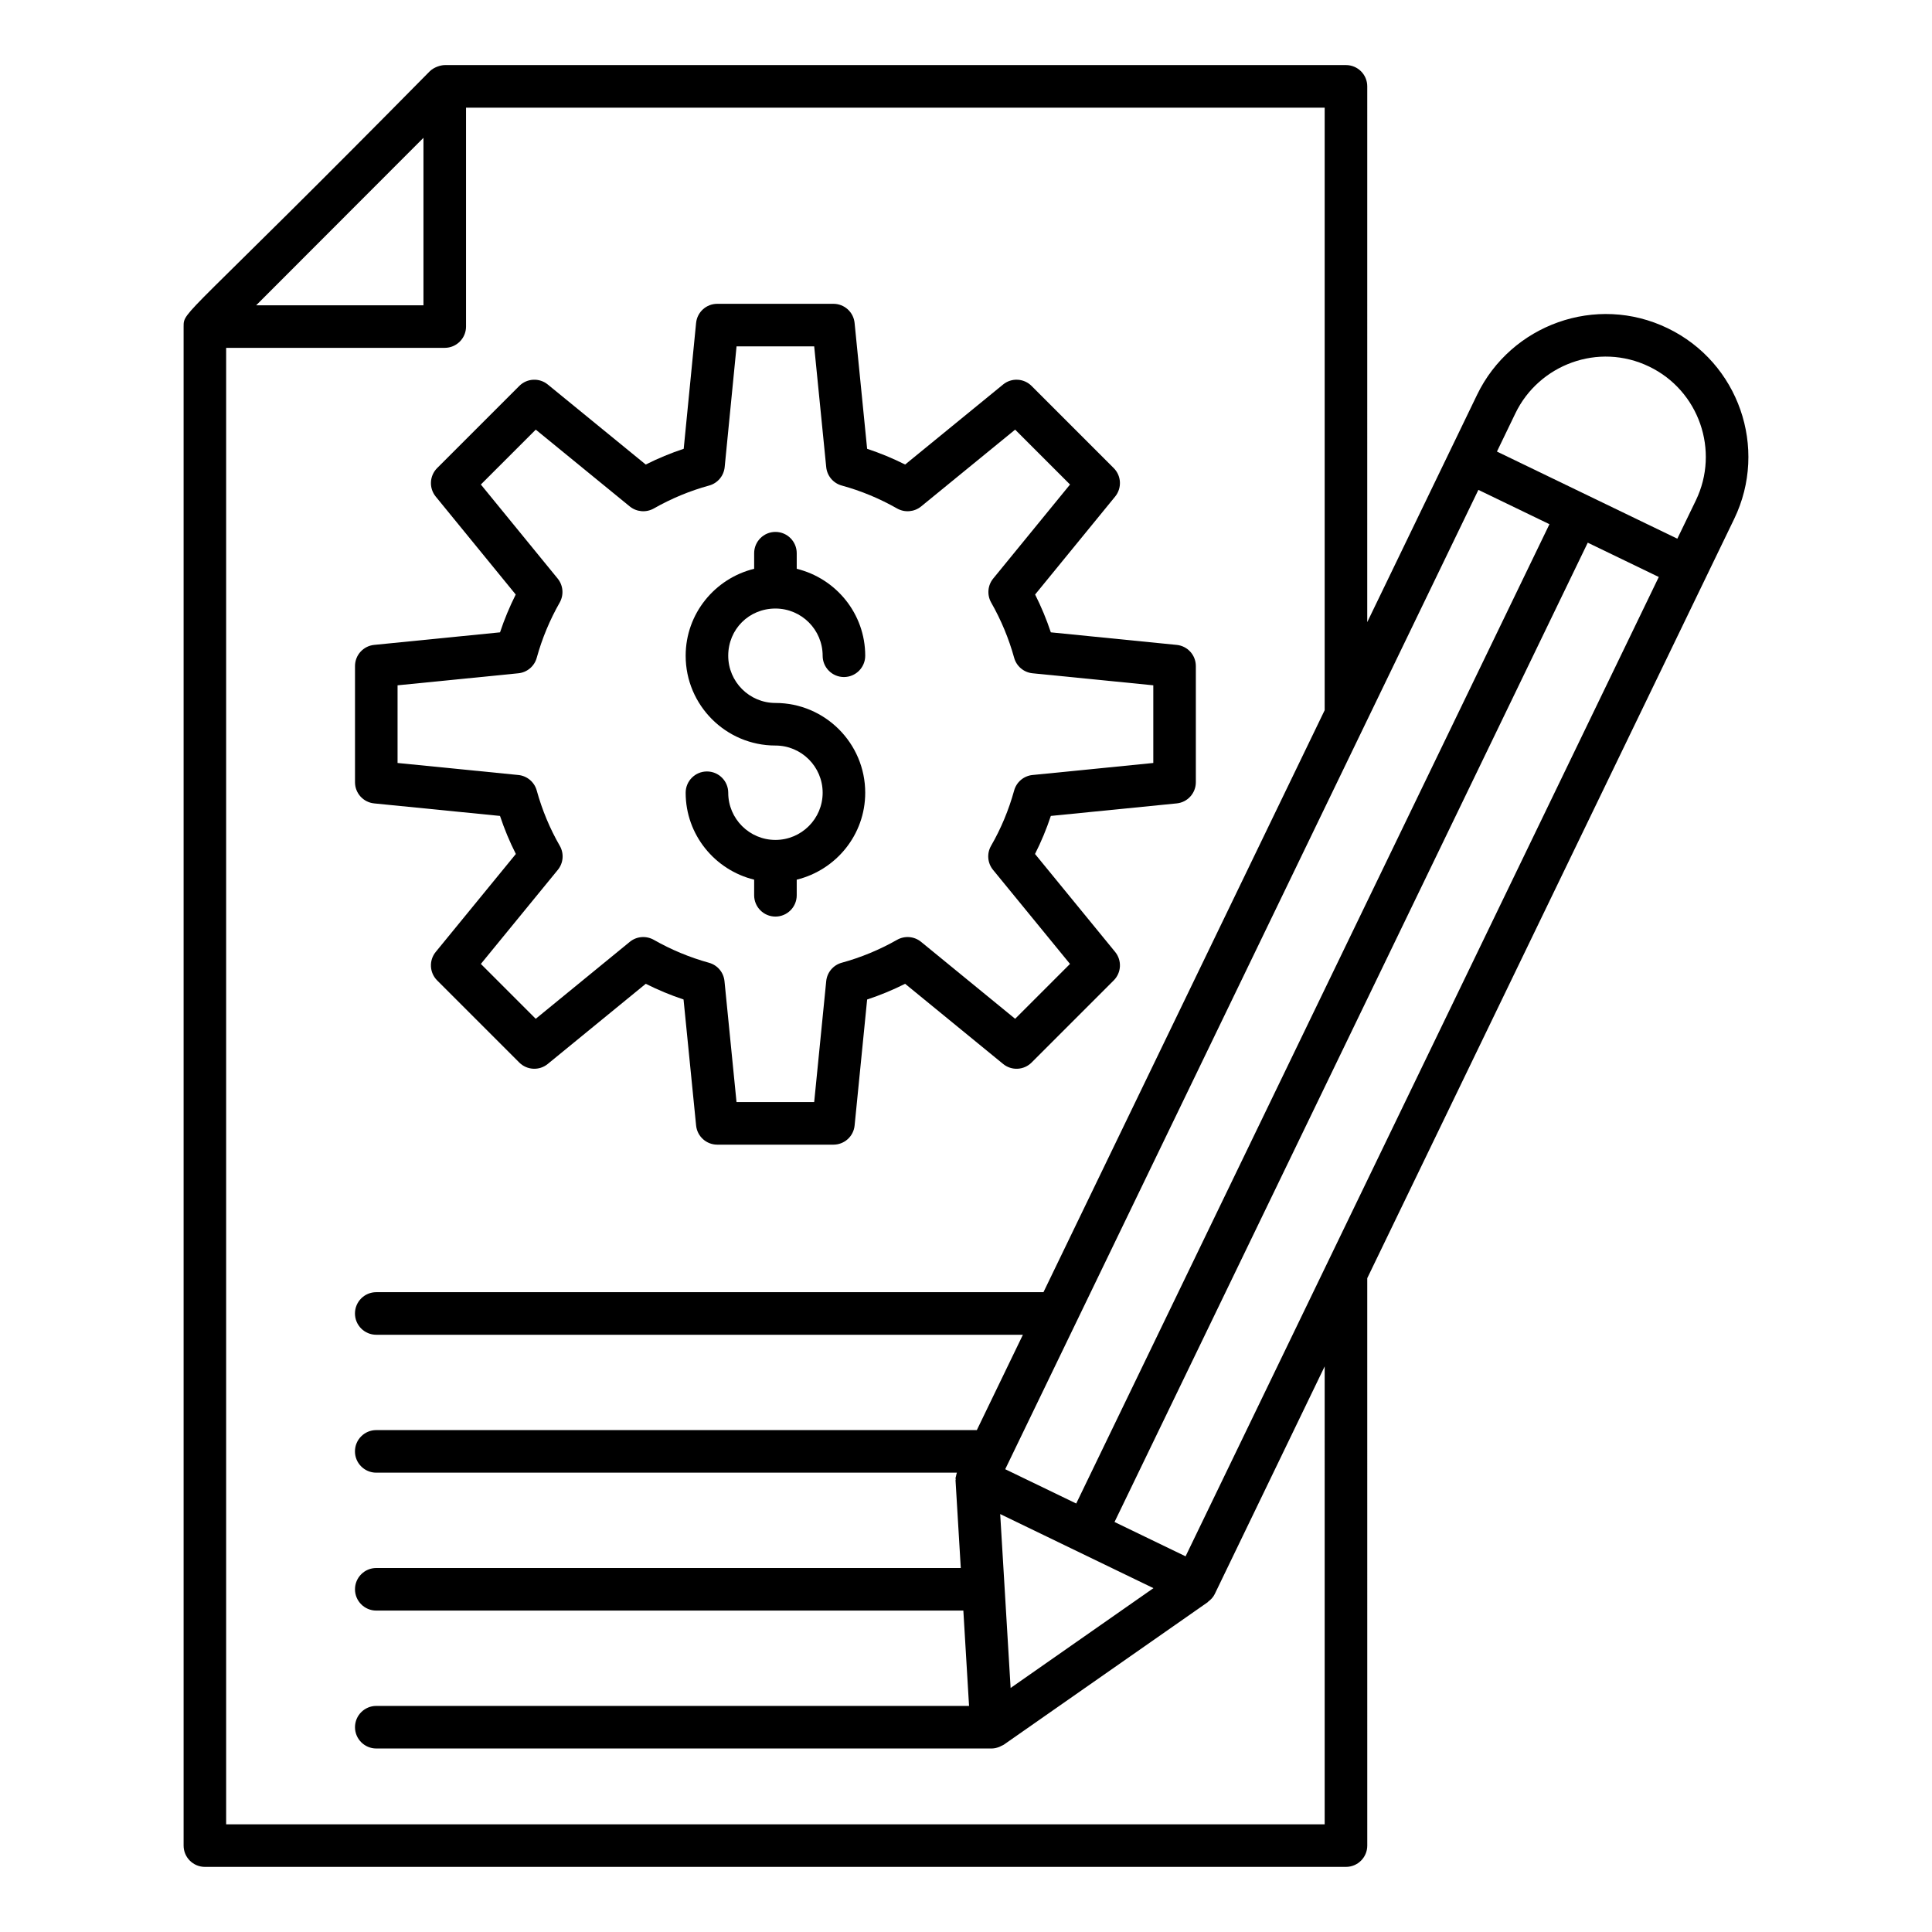<?xml version="1.0" encoding="UTF-8"?>
<!-- Uploaded to: SVG Repo, www.svgrepo.com, Generator: SVG Repo Mixer Tools -->
<svg fill="#000000" width="800px" height="800px" version="1.1" viewBox="144 144 512 512" xmlns="http://www.w3.org/2000/svg">
 <g>
  <path d="m500.69 161.25h-238.82c-1.121 0-2.914 0.582-3.988 1.652-65.402 66.309-65.223 63.328-65.223 67.641v402.56c0 3.113 2.527 5.641 5.641 5.641h302.4c3.113 0 5.641-2.527 5.641-5.641l-0.004-150.37c9.945-20.574-36.02 74.535 97.246-201.23 9.07-18.785 1.168-41.438-17.609-50.508-19.016-9.211-41.566-0.906-50.516 17.594-0.719 1.488-30.586 63.32-29.125 60.289l0.004-141.99c0-3.117-2.523-5.641-5.641-5.641zm-88.867 430.08-2.762-46.086 40.613 19.633zm46.367-34.887-18.828-9.098 125.41-259.53 18.824 9.094zm77.602-282.62c0.758 0.367 20.047 9.684 18.828 9.094l-125.41 259.53-18.816-9.09c44.516-92.133 82.141-170 125.39-259.53zm-279.57-93.301v44.383h-44.332zm238.83 446.94h-291.12v-391.28h57.93c3.113 0 5.641-2.527 5.641-5.641v-58.012h227.55v159.68l-74.523 154.23-176.82 0.004c-3.113 0-5.641 2.527-5.641 5.641 0 3.113 2.527 5.641 5.641 5.641h171.37l-12.211 25.27-159.16-0.004c-3.113 0-5.641 2.527-5.641 5.641 0 3.113 2.527 5.641 5.641 5.641h153.88c-0.102 0.316-0.199 0.629-0.242 0.949-0.023 0.16-0.113 0.312-0.121 0.473-0.008 0.129 0.047 0.246 0.051 0.375 0 0.086-0.055 0.156-0.051 0.242l1.391 23.227h-154.9c-3.113 0-5.641 2.527-5.641 5.641 0 3.113 2.527 5.641 5.641 5.641h155.58l1.512 25.27-157.09-0.004c-3.113 0-5.641 2.527-5.641 5.641 0 3.113 2.527 5.641 5.641 5.641h163.08c0.676 0 1.336-0.16 1.973-0.398 0.199-0.074 0.375-0.18 0.562-0.277 0.23-0.117 0.48-0.191 0.695-0.34l54.016-37.746c0.055-0.039 0.07-0.105 0.121-0.145 0.719-0.535 1.344-1.18 1.742-2l29.145-60.355zm50.559-373.96c6.211-12.848 21.961-18.875 35.453-12.344 13.18 6.359 18.719 22.266 12.359 35.445l-4.914 10.156c-0.785-0.379-50.996-24.633-47.805-23.09z"/>
  <path d="m243.16 356.91 33.348 3.32c1.16 3.488 2.562 6.859 4.199 10.082l-21.23 25.953c-1.836 2.238-1.676 5.508 0.375 7.555l21.758 21.758c2.047 2.047 5.316 2.219 7.555 0.375l25.965-21.238c3.238 1.621 6.586 3.019 10.016 4.156l3.328 33.391c0.285 2.887 2.711 5.082 5.609 5.082h30.789c2.902 0 5.324-2.195 5.609-5.082l3.32-33.383c3.453-1.137 6.816-2.535 10.066-4.164l25.965 21.238c2.238 1.844 5.508 1.676 7.555-0.375l21.758-21.758c2.047-2.047 2.211-5.316 0.375-7.555l-21.23-25.953c1.637-3.231 3.039-6.602 4.191-10.082l33.348-3.32c2.887-0.285 5.082-2.711 5.082-5.609v-30.789c0-2.902-2.195-5.324-5.082-5.609l-33.348-3.328c-1.137-3.422-2.535-6.777-4.164-10.023l21.207-25.957c1.828-2.246 1.668-5.508-0.383-7.555l-21.758-21.758c-2.047-2.047-5.316-2.219-7.555-0.383l-25.957 21.207c-3.262-1.637-6.633-3.031-10.074-4.172l-3.32-33.34c-0.285-2.887-2.711-5.082-5.609-5.082h-30.789c-2.902 0-5.332 2.203-5.609 5.09l-3.281 33.332c-3.445 1.145-6.809 2.539-10.066 4.172l-25.957-21.207c-2.238-1.828-5.508-1.668-7.555 0.383l-21.758 21.758c-2.047 2.047-2.211 5.309-0.383 7.555l21.199 25.957c-1.621 3.246-3.019 6.594-4.156 10.023l-33.352 3.328c-2.887 0.285-5.082 2.711-5.082 5.609v30.789c0 2.902 2.195 5.324 5.082 5.609zm6.199-31.297 32.008-3.188c2.32-0.227 4.258-1.863 4.875-4.113 1.41-5.098 3.453-10.016 6.082-14.629 1.145-2.027 0.941-4.555-0.535-6.359l-20.355-24.922 14.547-14.547 24.922 20.363c1.801 1.461 4.316 1.68 6.359 0.535 4.641-2.644 9.574-4.684 14.664-6.082 2.254-0.617 3.891-2.562 4.121-4.891l3.148-31.996h20.574l3.188 32.004c0.227 2.32 1.863 4.266 4.121 4.883 5.09 1.395 10.023 3.438 14.664 6.082 2.035 1.145 4.559 0.926 6.359-0.535l24.922-20.363 14.547 14.547-20.363 24.922c-1.477 1.805-1.68 4.332-0.535 6.359 2.637 4.625 4.684 9.555 6.086 14.629 0.617 2.246 2.555 3.883 4.875 4.113l32.004 3.188v20.582l-32.004 3.188c-2.32 0.227-4.258 1.863-4.875 4.113-1.434 5.168-3.488 10.098-6.109 14.641-1.176 2.035-0.969 4.574 0.52 6.391l20.391 24.922-14.539 14.539-24.922-20.387c-1.801-1.477-4.324-1.688-6.359-0.543-4.617 2.629-9.555 4.676-14.664 6.074-2.254 0.617-3.891 2.562-4.121 4.883l-3.188 32.047h-20.582l-3.188-32.047c-0.227-2.32-1.863-4.258-4.113-4.875-5.098-1.41-10.016-3.453-14.629-6.082-2.043-1.145-4.559-0.934-6.359 0.543l-24.922 20.387-14.539-14.539 20.387-24.922c1.492-1.812 1.695-4.363 0.52-6.391-2.613-4.531-4.664-9.449-6.102-14.641-0.617-2.246-2.555-3.883-4.875-4.113l-32.008-3.188z"/>
  <path d="m349.5 366.59c-6.902 0-12.512-5.609-12.512-12.504 0-3.113-2.527-5.641-5.641-5.641s-5.641 2.527-5.641 5.641c0 11.164 7.758 20.488 18.152 23.035v4.141c0 3.113 2.527 5.641 5.641 5.641 3.113 0 5.641-2.527 5.641-5.641v-4.141c10.395-2.547 18.152-11.871 18.152-23.035 0-13.121-10.668-23.793-23.793-23.793-6.902 0-12.512-5.609-12.512-12.512 0-7.019 5.492-12.512 12.512-12.512 6.902 0 12.512 5.609 12.512 12.512 0 3.113 2.527 5.641 5.641 5.641 3.113 0 5.641-2.527 5.641-5.641 0-11.172-7.758-20.496-18.152-23.043v-4.133c0-3.113-2.527-5.641-5.641-5.641-3.113 0-5.641 2.527-5.641 5.641v4.133c-10.395 2.547-18.152 11.875-18.152 23.043 0 13.121 10.668 23.793 23.793 23.793 6.902 0 12.512 5.609 12.512 12.512 0 6.894-5.609 12.504-12.512 12.504z"/>
 </g>
</svg>